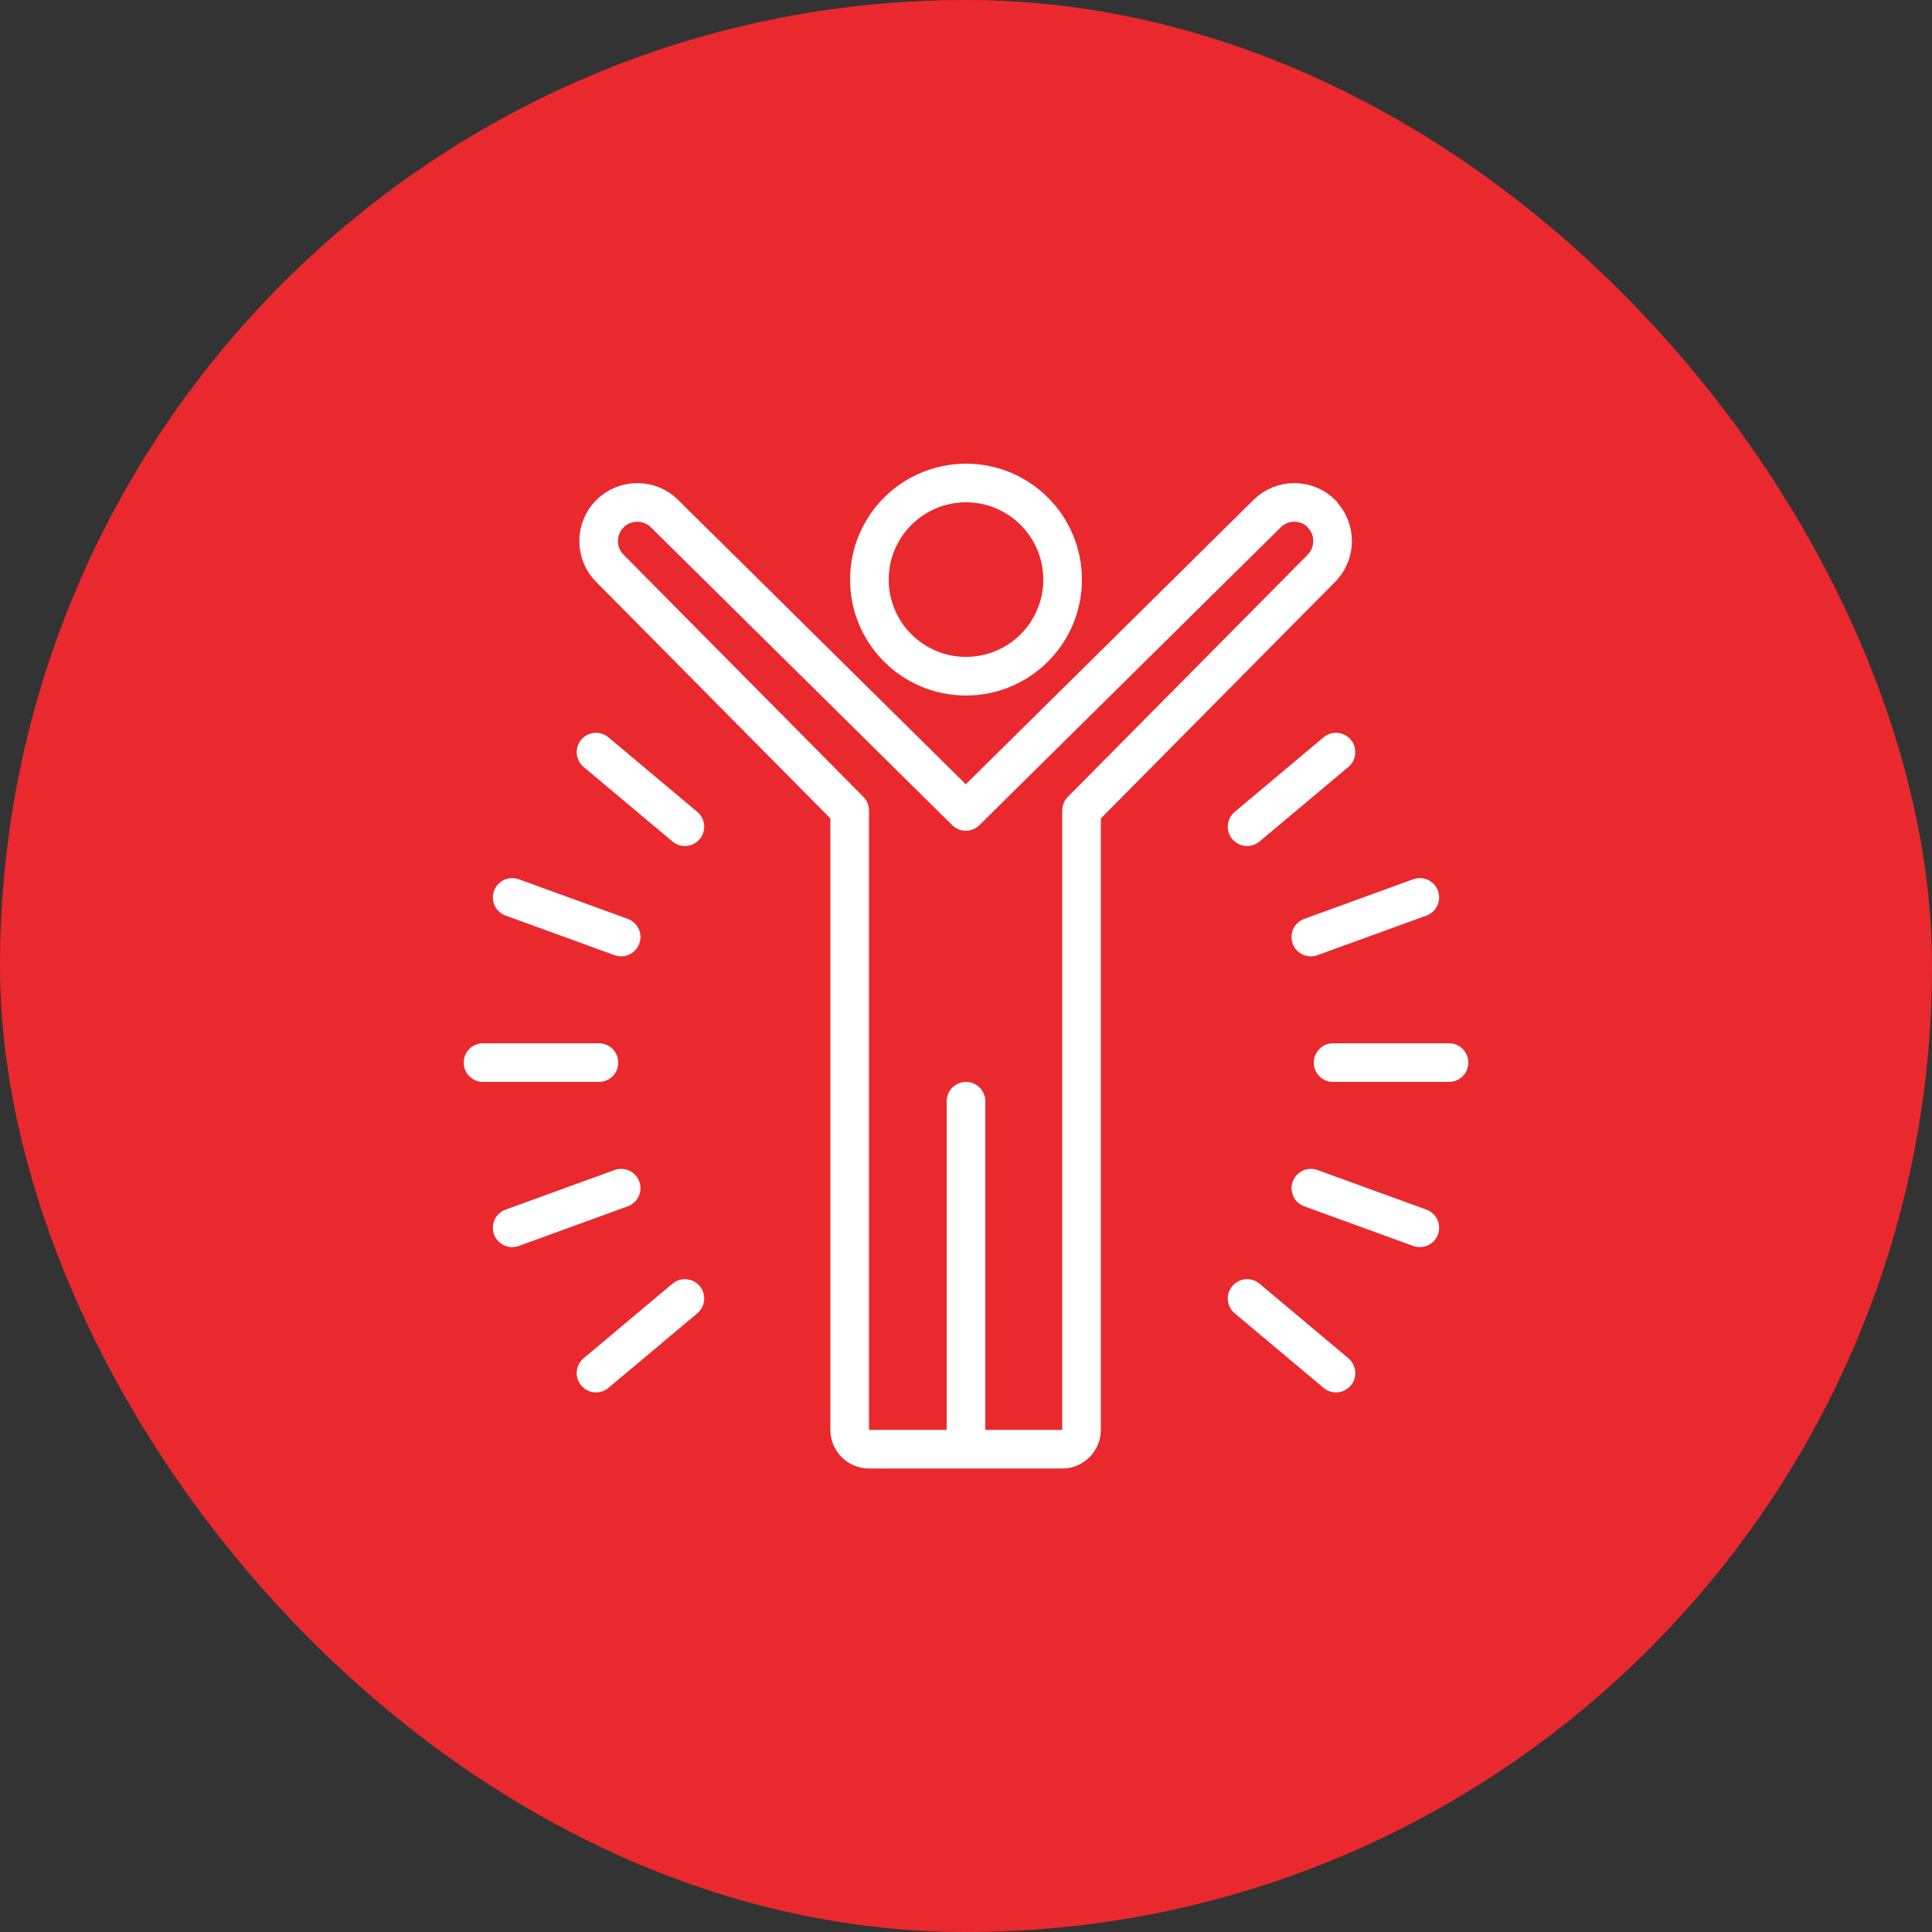 <?xml version="1.0" encoding="UTF-8"?><svg xmlns="http://www.w3.org/2000/svg" id="Layer_1650a5cd5023ae" data-name="Layer 1" viewBox="0 0 100 100" aria-hidden="true" width="100px" height="100px">
  <rect x="0" y="0" width="100" height="100" fill="#333333" stroke="none"/>
  <defs><linearGradient class="cerosgradient" data-cerosgradient="true" id="CerosGradient_idde0de4ea2" gradientUnits="userSpaceOnUse" x1="50%" y1="100%" x2="50%" y2="0%"><stop offset="0%" stop-color="#d1d1d1"/><stop offset="100%" stop-color="#d1d1d1"/></linearGradient><linearGradient/>
    <style>
      .cls-1-650a5cd5023ae{
        stroke-linecap: round;
      }

      .cls-1-650a5cd5023ae, .cls-2-650a5cd5023ae{
        fill: none;
        stroke: #fff;
        stroke-linejoin: round;
        stroke-width: 2px;
      }

      .cls-3-650a5cd5023ae{
        fill: #e9292e;
        stroke-width: 0px;
      }
    </style>
  </defs>
  <rect class="cls-3-650a5cd5023ae" x="0" y="0" width="100" height="100" rx="50" ry="50"/>
  <g>
    <g>
      <line class="cls-1-650a5cd5023ae" x1="67.85" y1="61.5" x2="73.49" y2="63.55"/>
      <line class="cls-1-650a5cd5023ae" x1="26.51" y1="46.45" x2="32.15" y2="48.5"/>
      <line class="cls-1-650a5cd5023ae" x1="64.55" y1="67.21" x2="69.15" y2="71.07"/>
      <line class="cls-1-650a5cd5023ae" x1="30.85" y1="38.93" x2="35.45" y2="42.79"/>
      <line class="cls-1-650a5cd5023ae" x1="35.45" y1="67.21" x2="30.85" y2="71.07"/>
      <line class="cls-1-650a5cd5023ae" x1="69.15" y1="38.93" x2="64.55" y2="42.79"/>
      <line class="cls-1-650a5cd5023ae" x1="32.15" y1="61.5" x2="26.51" y2="63.55"/>
      <line class="cls-1-650a5cd5023ae" x1="73.49" y1="46.45" x2="67.85" y2="48.5"/>
      <line class="cls-1-650a5cd5023ae" x1="31" y1="55" x2="25" y2="55"/>
      <line class="cls-1-650a5cd5023ae" x1="75" y1="55" x2="69" y2="55"/>
    </g>
    <line class="cls-1-650a5cd5023ae" x1="50" y1="57" x2="50" y2="75"/>
    <path class="cls-1-650a5cd5023ae" d="m68.41,26.59c-.78-.78-2.05-.78-2.83,0l-15.59,15.41-15.59-15.41c-.78-.78-2.05-.78-2.83,0-.78.78-.78,2.05,0,2.83l12.41,12.53v32.06c0,.55.45,1,1,1h10c.55,0,1-.45,1-1v-32.06l12.41-12.53c.78-.78.78-2.05,0-2.83Z"/>
    <circle class="cls-2-650a5cd5023ae" cx="50" cy="30" r="5"/>
  </g>
</svg>